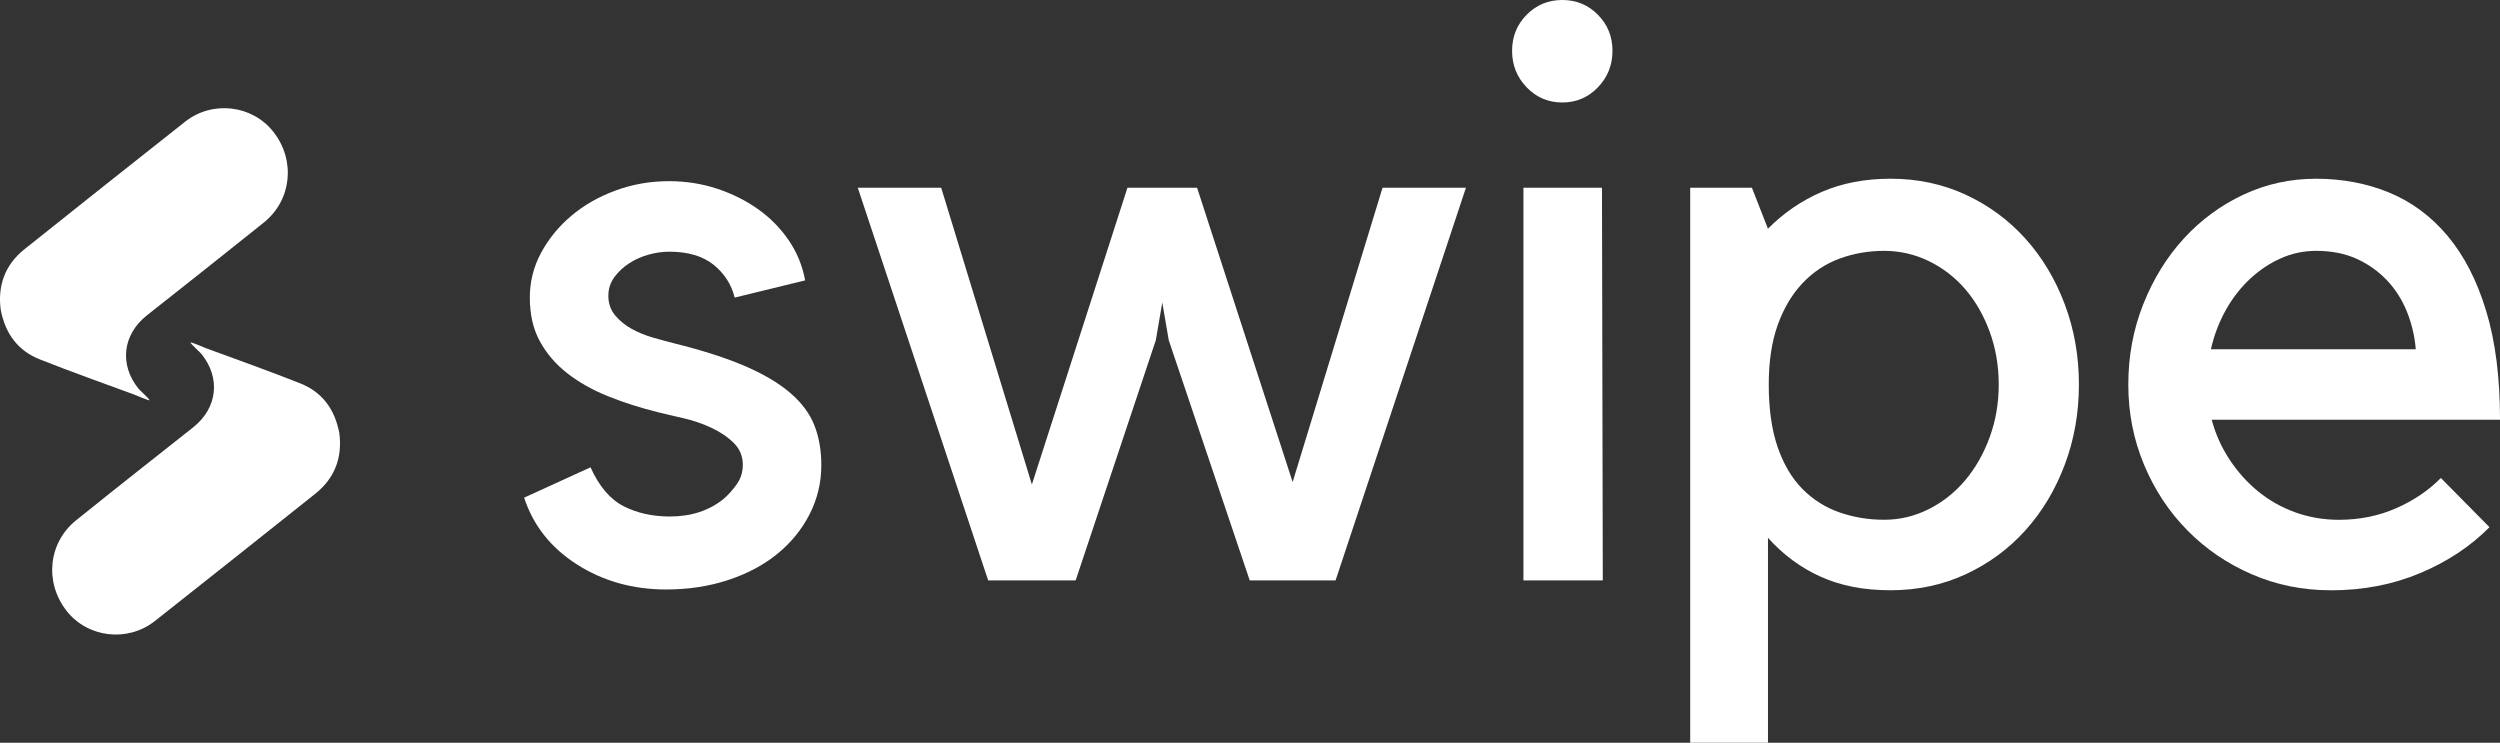 <?xml version="1.0" encoding="UTF-8"?>
<svg xmlns="http://www.w3.org/2000/svg" width="138" height="41" viewBox="0 0 138 41" fill="none">
  <rect x="0" y="0" width="138" height="41" fill="#333333" stroke="none"/>
  <g clip-path="url(#clip0_115_35)">
    <path d="M39.975 27.514C40.243 27.273 40.481 27.001 40.69 26.699C40.898 26.397 41.003 26.051 41.003 25.658C41.003 25.176 40.831 24.768 40.489 24.436C40.146 24.104 39.729 23.825 39.237 23.599C38.745 23.372 38.231 23.199 37.695 23.078C37.158 22.959 36.712 22.852 36.353 22.762C35.37 22.521 34.446 22.226 33.581 21.88C32.717 21.533 31.965 21.111 31.324 20.612C30.683 20.114 30.176 19.526 29.804 18.847C29.431 18.169 29.246 17.362 29.246 16.426C29.246 15.552 29.452 14.73 29.865 13.96C30.278 13.191 30.831 12.511 31.524 11.924C32.217 11.335 33.031 10.867 33.967 10.521C34.901 10.175 35.891 10.001 36.934 10.001C37.857 10.001 38.737 10.139 39.572 10.412C40.405 10.688 41.158 11.061 41.829 11.535C42.499 12.007 43.065 12.579 43.528 13.25C43.989 13.921 44.294 14.662 44.444 15.477L40.555 16.427C40.376 15.703 39.988 15.1 39.393 14.617C38.796 14.135 37.977 13.893 36.934 13.893C36.577 13.893 36.204 13.947 35.817 14.051C35.429 14.157 35.071 14.315 34.744 14.525C34.416 14.735 34.141 14.991 33.917 15.293C33.693 15.594 33.581 15.94 33.581 16.33C33.581 16.752 33.708 17.112 33.961 17.414C34.214 17.715 34.519 17.964 34.878 18.159C35.235 18.355 35.622 18.513 36.039 18.633C36.457 18.753 36.844 18.859 37.202 18.949C38.781 19.341 40.092 19.763 41.135 20.213C42.178 20.664 43.012 21.161 43.638 21.703C44.264 22.244 44.703 22.839 44.957 23.487C45.21 24.135 45.337 24.864 45.337 25.677C45.337 26.639 45.121 27.543 44.69 28.386C44.259 29.229 43.665 29.958 42.907 30.575C42.15 31.192 41.243 31.673 40.188 32.02C39.133 32.366 37.996 32.539 36.777 32.539C34.935 32.539 33.292 32.078 31.851 31.159C30.41 30.239 29.436 29.01 28.932 27.471L32.597 25.796C33.074 26.853 33.685 27.569 34.43 27.946C35.174 28.324 36.024 28.511 36.978 28.511C38.17 28.511 39.168 28.179 39.973 27.516L39.975 27.514Z" fill="white"></path>
    <path d="M54.547 32.039L47.35 10.363H51.954L56.96 26.745L62.235 10.363H66.079L71.354 26.609L76.316 10.363H80.92L73.723 32.039H68.985L64.515 18.779L64.158 16.698L63.801 18.779L59.376 32.039H54.549H54.547Z" fill="white"></path>
    <path d="M86.239 5.657C85.463 5.657 84.808 5.378 84.271 4.82C83.735 4.262 83.467 3.59 83.467 2.806C83.467 2.022 83.735 1.358 84.271 0.815C84.808 0.271 85.463 0 86.239 0C87.014 0 87.669 0.271 88.205 0.815C88.742 1.358 89.009 2.021 89.009 2.806C89.009 3.591 88.742 4.262 88.205 4.82C87.668 5.378 87.013 5.657 86.239 5.657ZM88.474 32.039H84.093V10.363H88.429L88.474 32.039Z" fill="white"></path>
    <path d="M93.299 41V10.363H96.705L97.591 12.626C98.456 11.751 99.45 11.072 100.571 10.589C101.692 10.107 102.953 9.865 104.358 9.865C105.852 9.865 107.234 10.159 108.505 10.747C109.775 11.335 110.872 12.143 111.798 13.168C112.724 14.194 113.448 15.401 113.972 16.789C114.495 18.177 114.756 19.655 114.756 21.224C114.756 22.793 114.495 24.272 113.972 25.659C113.449 27.047 112.724 28.254 111.798 29.28C110.872 30.305 109.774 31.112 108.505 31.7C107.234 32.288 105.853 32.582 104.358 32.582C102.863 32.582 101.609 32.333 100.504 31.835C99.399 31.338 98.428 30.621 97.592 29.686V41H93.301H93.299ZM104.004 13.847C103.137 13.847 102.315 13.991 101.538 14.277C100.76 14.565 100.079 15.017 99.496 15.635C98.913 16.254 98.457 17.024 98.128 17.943C97.799 18.863 97.635 19.956 97.635 21.224C97.635 22.582 97.799 23.735 98.128 24.685C98.457 25.636 98.913 26.405 99.496 26.993C100.079 27.581 100.76 28.011 101.538 28.283C102.316 28.554 103.137 28.691 104.004 28.691C104.871 28.691 105.694 28.494 106.472 28.102C107.249 27.71 107.922 27.175 108.491 26.496C109.06 25.818 109.507 25.025 109.836 24.12C110.165 23.215 110.33 22.251 110.33 21.224C110.33 20.197 110.165 19.232 109.836 18.327C109.507 17.422 109.059 16.638 108.491 15.974C107.922 15.311 107.249 14.79 106.472 14.413C105.694 14.036 104.872 13.847 104.004 13.847Z" fill="white"></path>
    <path d="M128.658 32.583C127.108 32.583 125.656 32.289 124.3 31.701C122.943 31.113 121.759 30.306 120.746 29.28C119.733 28.255 118.936 27.048 118.354 25.659C117.773 24.272 117.482 22.793 117.482 21.224C117.482 19.655 117.758 18.177 118.31 16.789C118.86 15.402 119.606 14.195 120.545 13.168C121.484 12.143 122.579 11.336 123.831 10.748C125.083 10.16 126.423 9.866 127.853 9.866C129.284 9.866 130.662 10.123 131.899 10.636C133.135 11.149 134.208 11.948 135.117 13.034C136.026 14.12 136.734 15.501 137.24 17.176C137.747 18.85 138.001 20.849 138.001 23.171H122.087C122.295 23.956 122.624 24.687 123.07 25.366C123.518 26.045 124.046 26.634 124.657 27.132C125.268 27.629 125.953 28.014 126.712 28.286C127.473 28.557 128.269 28.693 129.104 28.693C130.236 28.693 131.287 28.483 132.256 28.059C133.224 27.637 134.051 27.079 134.736 26.385L137.419 29.1C136.375 30.157 135.101 31.001 133.597 31.634C132.092 32.268 130.446 32.585 128.658 32.585V32.583ZM127.853 13.848C127.167 13.848 126.52 13.984 125.909 14.255C125.298 14.526 124.731 14.904 124.21 15.386C123.689 15.87 123.241 16.443 122.869 17.106C122.496 17.77 122.22 18.494 122.042 19.278H133.351C133.291 18.554 133.127 17.861 132.859 17.196C132.591 16.533 132.218 15.952 131.742 15.454C131.264 14.956 130.706 14.564 130.065 14.277C129.424 13.991 128.686 13.847 127.852 13.847L127.853 13.848Z" fill="white"></path>
    <path d="M18.728 23.885C18.909 25.228 18.495 26.381 17.415 27.245C14.467 29.6 11.509 31.941 8.55 34.28C7.042 35.471 4.835 35.207 3.669 33.711C2.444 32.139 2.665 29.955 4.205 28.716C6.346 26.994 8.504 25.294 10.66 23.591C12.003 22.529 12.195 20.87 11.121 19.541C11.048 19.45 10.556 19.011 10.507 18.902C10.634 18.899 11.236 19.172 11.348 19.213C13.093 19.853 14.844 20.477 16.572 21.161C17.77 21.634 18.472 22.569 18.727 23.886L18.728 23.885Z" fill="white"></path>
    <path d="M0.041 17.113C-0.14 15.771 0.273 14.617 1.354 13.754C4.301 11.399 7.259 9.057 10.218 6.718C11.726 5.527 13.934 5.792 15.099 7.288C16.325 8.859 16.104 11.044 14.564 12.283C12.423 14.004 10.265 15.704 8.109 17.407C6.766 18.47 6.574 20.128 7.648 21.458C7.721 21.548 8.212 21.987 8.262 22.096C8.135 22.099 7.533 21.826 7.421 21.786C5.676 21.145 3.925 20.521 2.196 19.838C0.999 19.364 0.297 18.43 0.042 17.112L0.041 17.113Z" fill="white"></path>
  </g>
  <defs>
    <clipPath id="clip0_115_35">
      <rect width="138" height="41" fill="white"></rect>
    </clipPath>
  </defs>
</svg>
